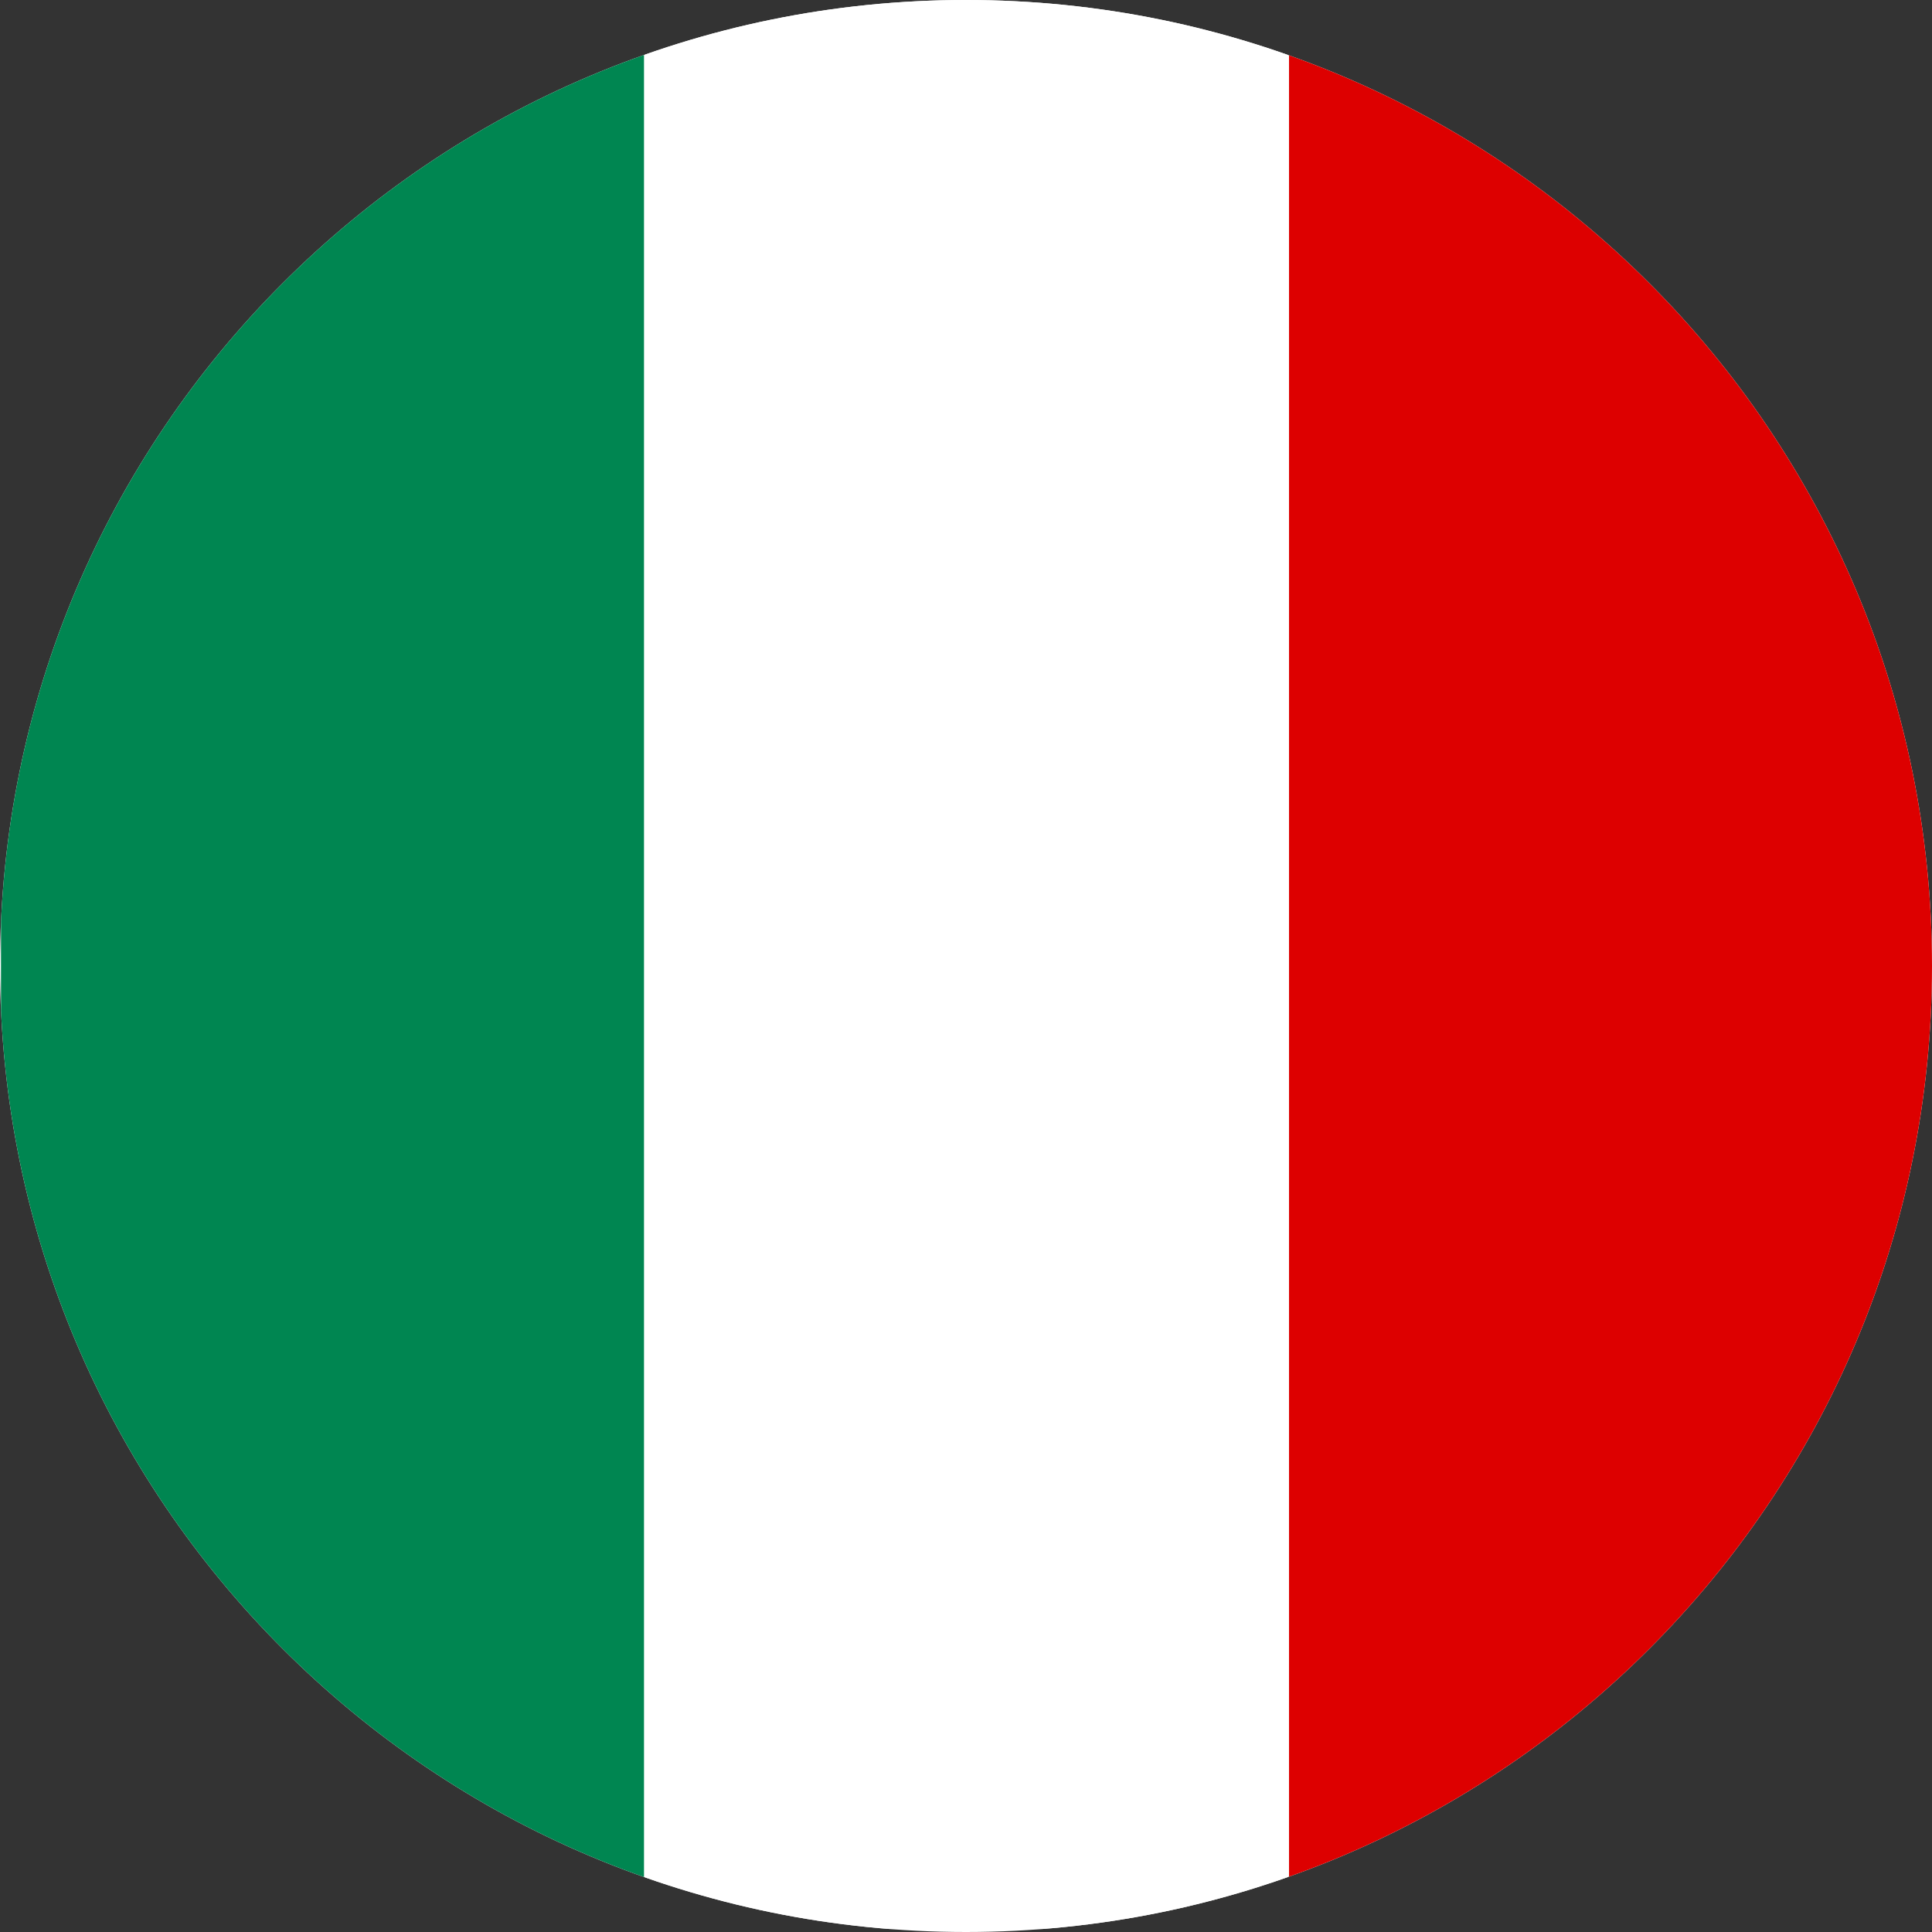 <?xml version="1.0" encoding="UTF-8"?>
<!DOCTYPE svg PUBLIC "-//W3C//DTD SVG 1.1//EN" "http://www.w3.org/Graphics/SVG/1.1/DTD/svg11.dtd">
<!-- Creator: CorelDRAW -->
<svg xmlns="http://www.w3.org/2000/svg" xml:space="preserve" width="128px" height="128px" version="1.1" style="shape-rendering:geometricPrecision; text-rendering:geometricPrecision; image-rendering:optimizeQuality; fill-rule:evenodd; clip-rule:evenodd"
viewBox="0 0 38.4 38.4"
 xmlns:xlink="http://www.w3.org/1999/xlink"
 xmlns:xodm="http://www.corel.com/coreldraw/odm/2003">
 <rect x="0" y="0" width="38.4" height="38.4" fill="#333333" stroke="none"/>
 <defs>
  <style type="text/css">
   <![CDATA[
    .fil4 {fill:none}
    .fil0 {fill:white}
    .fil3 {fill:#008651;fill-rule:nonzero}
    .fil2 {fill:#DD0000;fill-rule:nonzero}
    .fil1 {fill:white;fill-rule:nonzero}
   ]]>
  </style>
   <clipPath id="id0">
    <path d="M19.2 0c10.604,0 19.2,8.596 19.2,19.2 0,10.604 -8.596,19.2 -19.2,19.2 -10.604,0 -19.2,-8.596 -19.2,-19.2 0,-10.604 8.596,-19.2 19.2,-19.2z"/>
   </clipPath>
 </defs>
 <g id="Ebene_x0020_1">
  <path id="Italy" class="fil0" d="M19.2 0c10.604,0 19.2,8.596 19.2,19.2 0,10.604 -8.596,19.2 -19.2,19.2 -10.604,0 -19.2,-8.596 -19.2,-19.2 0,-10.604 8.596,-19.2 19.2,-19.2z"/>
  <g style="clip-path:url(#id0)">
   <g id="_3134139170336">
    <g>
     <rect class="fil1" transform="matrix(1.88336E-15 0.142 -0.213 7.53335E-15 25.6 -9.44877E-05)" width="269.999" height="60"/>
     <rect class="fil2" transform="matrix(1.88336E-15 0.142 -0.071 2.51113E-15 38.4 -9.44877E-05)" width="269.999" height="180"/>
     <rect class="fil3" transform="matrix(1.88336E-15 0.142 -0.071 2.51113E-15 12.8 -9.44877E-05)" width="269.999" height="180"/>
    </g>
   </g>
  </g>
  <path class="fil4" d="M19.2 0c10.604,0 19.2,8.596 19.2,19.2 0,10.604 -8.596,19.2 -19.2,19.2 -10.604,0 -19.2,-8.596 -19.2,-19.2 0,-10.604 8.596,-19.2 19.2,-19.2z"/>
 </g>
</svg>
